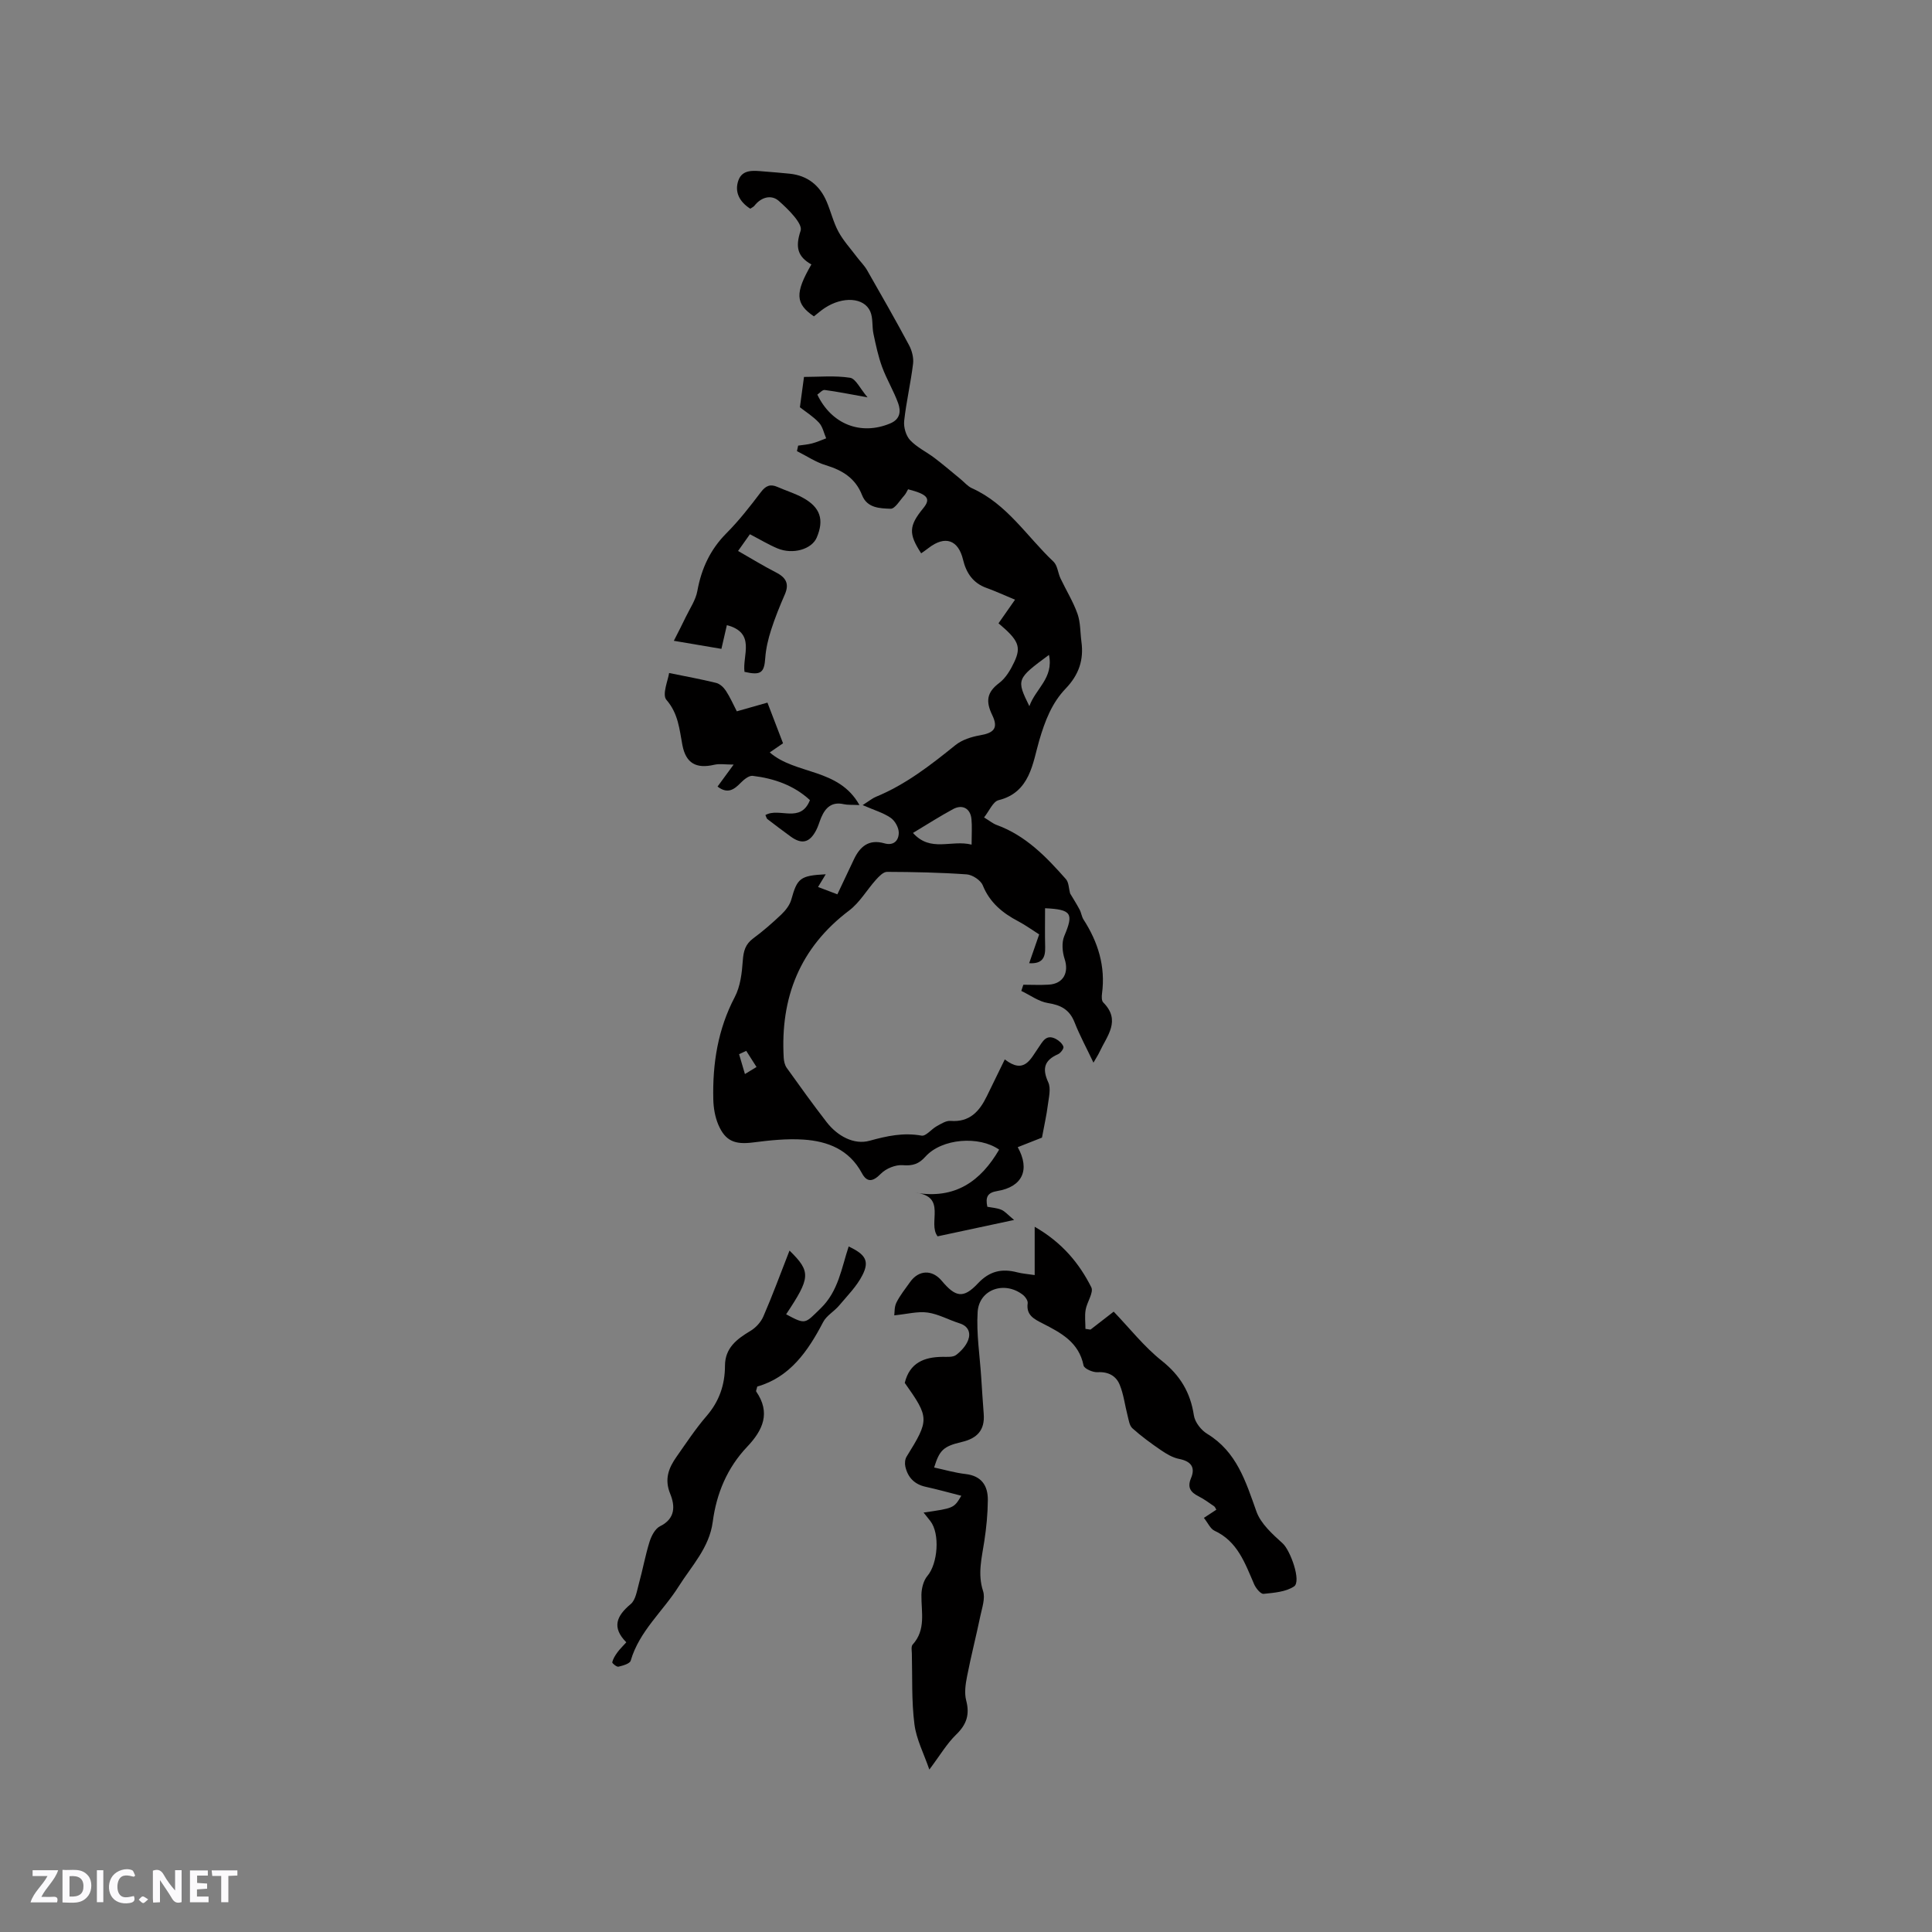 <svg enable-background="new 0 0 400 400" viewBox="0 0 400 400" xmlns="http://www.w3.org/2000/svg"><rect x="0" y="0" width="400" height="400" fill="#808080" stroke="none"/><g fill="#fbfafc"><path d="m37.59 393.81c-.92.31-1.52.05-2-.78-.7-1.2-1.52-2.34-2.47-3.78v4.59c-.55.03-.95.05-1.41.07-.03-.37-.06-.64-.06-.91 0-1.91 0-3.81 0-5.7 1.13-.41 1.77-.03 2.29.91.62 1.11 1.38 2.14 2.31 3.19v-4.2h1.35v6.61z"/><path d="m12.94 393.88v-6.75c1.9.19 3.93-.54 5.37 1.29.8 1.01.78 2.88.03 3.97-1.37 1.97-3.4 1.51-5.4 1.49m1.45-1.22c2.04.12 2.92-.58 2.89-2.21-.03-1.51-.98-2.19-2.89-2z"/><path d="m11.81 393.87h-5.49c.68-2.18 2.47-3.48 3.51-5.45h-3.08v-1.21h5.29c-.71 2.13-2.44 3.48-3.47 5.51.86 0 1.63.04 2.39-.01.79-.05 1.14.21.85 1.16"/><path d="m39.33 393.86v-6.61h3.7v1.07h-2.22v1.52c.68.04 1.34.09 2.07.13v1.07c-.72.05-1.38.09-2.1.14v1.48h2.4v1.19h-3.85z"/><path d="m27.71 388.56c-1.15-.3-2.46-.61-3.1.64-.37.73-.41 1.93-.06 2.67.63 1.35 1.99.93 3.17.68.35.94-.01 1.32-.93 1.46-1.62.25-3.05-.27-3.76-1.48-.73-1.24-.6-3.03.31-4.17.88-1.11 2.71-1.7 4-1.16.32.13.44.74.65 1.12-.1.08-.19.16-.28.24"/><path d="m49.15 387.24v1.07c-.59.02-1.17.05-1.87.08v5.44h-1.48v-5.44h-1.85c-.05-.4-.08-.73-.13-1.15z"/><path d="m20.06 387.21h1.33v6.62h-1.33z"/><path d="m30.68 393.25c-.49.38-.8.79-1.05.76-.32-.05-.6-.45-.9-.7.26-.24.51-.64.8-.67.29-.04.62.3 1.15.61"/></g><path d="m226.39 220.01c-1.45-3.06-2.85-5.64-3.92-8.36-1.03-2.61-2.81-3.56-5.5-3.98-1.92-.3-3.68-1.64-5.52-2.51.14-.43.28-.85.42-1.28 1.76 0 3.52.09 5.27-.02 3.01-.18 4.21-2.49 3.28-5.31-.48-1.46-.64-3.41-.07-4.76 1.96-4.66 1.55-5.49-3.98-5.75 0 2.7-.05 5.39.02 8.08.05 2.11-.55 3.47-3.31 3.3.71-2.06 1.36-3.92 2.07-5.96-1.46-.92-2.82-1.92-4.3-2.7-3.27-1.71-5.92-3.87-7.38-7.46-.43-1.06-2.13-2.18-3.32-2.27-5.48-.39-10.99-.5-16.5-.52-.77 0-1.66.93-2.28 1.62-1.89 2.1-3.36 4.72-5.56 6.38-10.21 7.71-14.27 18.02-13.55 30.5.04.7.22 1.5.61 2.06 2.71 3.79 5.43 7.58 8.28 11.26 2.23 2.88 5.66 4.75 8.89 3.85 3.66-1.01 7-1.73 10.76-1.06.9.16 2.04-1.35 3.15-1.96.89-.49 1.92-1.16 2.83-1.09 3.98.32 6.01-1.98 7.54-5.13 1.19-2.45 2.38-4.89 3.71-7.6 4.04 3.13 5.31-.06 6.91-2.34.92-1.31 1.61-2.97 3.66-1.9.65.34 1.36.97 1.57 1.62.12.36-.58 1.31-1.11 1.54-2.83 1.25-3.34 2.96-2.03 5.82.6 1.31.1 3.2-.1 4.8-.24 1.93-.68 3.84-1.2 6.65-1 .39-2.99 1.18-5.02 1.98 2.62 4.7.95 8.23-4.24 9.08-2.02.33-2.48 1.25-2.05 3.26.92.18 1.98.23 2.9.62.74.31 1.32 1.02 2.64 2.11-5.9 1.26-10.9 2.33-15.84 3.39-2.13-2.77 2.07-8.31-4.67-9.04 8.37 1.45 13.63-2.44 17.41-8.91-4.12-2.91-11.87-2.34-15.27 1.46-1.34 1.5-2.62 1.93-4.67 1.76-1.49-.13-3.48.68-4.55 1.77-1.65 1.69-2.87 1.85-3.93-.13-2.62-4.87-7.06-6.61-12.09-6.94-3.45-.23-6.97.15-10.42.59-3.74.48-5.75-.24-7.22-3.7-.68-1.61-.99-3.47-1.03-5.23-.17-7.38.93-14.47 4.44-21.16 1.17-2.22 1.49-5.01 1.67-7.58.14-1.95.53-3.38 2.16-4.58 2.04-1.51 3.97-3.19 5.81-4.94.88-.84 1.75-1.95 2.07-3.09 1.23-4.42 1.81-4.97 7.13-5.24-.58.96-1.02 1.69-1.59 2.63 1.21.46 2.47.94 4 1.52 1.19-2.51 2.31-4.87 3.42-7.23 1.27-2.69 3.12-4.24 6.3-3.33 1.95.56 3-.59 2.99-2.22-.01-1.06-.8-2.47-1.69-3.07-1.52-1.04-3.38-1.57-5.79-2.62 1.52-.97 2.08-1.45 2.73-1.71 6.16-2.53 11.32-6.55 16.45-10.69 1.37-1.11 3.33-1.74 5.11-2.05 2.86-.49 3.86-1.46 2.55-4.17-1.38-2.85-1.16-4.72 1.44-6.67 1.36-1.02 2.36-2.74 3.11-4.33 1.5-3.19.87-4.55-3.26-8.02 1.06-1.51 2.13-3.04 3.42-4.89-2.11-.87-3.98-1.74-5.92-2.44-2.8-1-4.2-3.14-4.84-5.84-.99-4.12-3.72-5.08-7.16-2.41-.49.38-1 .73-1.51 1.09-2.65-4.05-2.56-5.69.43-9.34 1.63-1.98.93-2.88-3.14-3.92-.25.42-.46.92-.8 1.3-.91 1-1.92 2.77-2.83 2.73-2.19-.08-4.85-.12-5.9-2.82-1.36-3.49-4.06-5.15-7.5-6.19-2.1-.63-3.99-1.93-5.98-2.92.08-.38.17-.76.25-1.14.95-.14 1.93-.21 2.86-.45 1-.26 1.97-.7 2.94-1.06-.48-1.1-.72-2.41-1.49-3.24-1.21-1.3-2.77-2.27-3.95-3.19.29-2.12.55-4.01.85-6.28 3.08 0 6.36-.32 9.53.17 1.18.18 2.08 2.24 3.63 4.06-3.61-.65-6.23-1.18-8.88-1.53-.46-.06-1.03.63-1.52.96 2.96 6.18 9.03 8.5 15.08 5.97 2.11-.88 2.24-2.54 1.66-4.17-.93-2.58-2.39-4.96-3.33-7.53-.81-2.21-1.3-4.55-1.79-6.86-.32-1.52-.06-3.25-.66-4.62-1.28-2.93-5.69-3.18-9.43-.72-.79.52-1.51 1.16-2.24 1.73-3.84-2.62-3.97-4.8-.52-10.75-2.86-1.61-3.37-3.57-2.23-6.99.48-1.44-2.58-4.46-4.54-6.18-1.52-1.33-3.62-.79-5.02 1.01-.18.23-.5.37-.86.62-2.2-1.4-3.33-3.44-2.46-5.87.84-2.34 3.18-2.01 5.21-1.85 1.8.14 3.59.29 5.38.47 3.73.38 6.26 2.42 7.69 5.81.87 2.04 1.38 4.26 2.43 6.2 1.02 1.88 2.51 3.5 3.81 5.23.69.92 1.54 1.74 2.11 2.72 2.95 5.15 5.89 10.3 8.69 15.53.61 1.13.99 2.62.84 3.87-.48 3.96-1.41 7.86-1.84 11.82-.14 1.3.36 3.06 1.23 3.99 1.41 1.5 3.4 2.43 5.07 3.7 1.82 1.38 3.55 2.87 5.32 4.32.81.66 1.51 1.53 2.43 1.94 7.26 3.26 11.37 10.01 16.87 15.2.83.79.91 2.33 1.45 3.47 1.16 2.45 2.61 4.78 3.51 7.31.64 1.81.56 3.87.82 5.81.51 3.78-.54 6.84-3.28 9.7-2.83 2.95-4.26 6.63-5.47 10.77-1.33 4.54-1.85 10.71-8.41 12.32-1.16.29-1.92 2.22-3 3.57 1.18.72 1.84 1.28 2.61 1.56 6 2.18 10.27 6.6 14.34 11.22.6.68.58 1.9.86 2.95.61 1.03 1.34 2.16 1.97 3.35.35.65.42 1.45.81 2.06 3.02 4.68 4.58 9.71 3.83 15.33-.08.61-.1 1.49.26 1.84 3.72 3.74.77 6.92-.76 10.22-.29.62-.68 1.21-1.27 2.24zm-25.23-45.14c0-2.19.12-3.75-.03-5.29-.21-2.19-1.86-3.12-3.81-2.06-2.65 1.43-5.19 3.06-8.3 4.93 3.67 4.09 7.89 1.36 12.14 2.42zm16.02-39.28c-6.73 4.96-6.78 5.08-4.06 10.62 1.28-3.64 5.07-5.82 4.06-10.62zm-62.68 81.98c-.49.23-.98.46-1.48.69.4 1.37.81 2.74 1.21 4.11.8-.49 1.6-.97 2.4-1.46-.71-1.11-1.42-2.23-2.13-3.34z" fill="#010000"/><path d="m249.25 314.26c1.1-.72 1.8-1.18 2.58-1.69-.16-.26-.26-.57-.46-.71-1.05-.72-2.08-1.49-3.21-2.06-1.66-.84-2.39-1.82-1.57-3.77.96-2.29-.05-3.5-2.48-3.98-1.32-.26-2.61-1.03-3.75-1.81-2.05-1.4-4.07-2.88-5.91-4.53-.62-.56-.76-1.72-1-2.64-.55-2.11-.8-4.33-1.61-6.33-.75-1.87-2.35-2.77-4.6-2.64-.98.06-2.77-.73-2.9-1.39-.97-4.82-4.68-6.77-8.48-8.71-1.71-.88-3.44-1.68-3.09-4.18.08-.55-.53-1.4-1.06-1.79-3.81-2.89-9.01-1.06-9.3 3.61-.28 4.48.45 9.03.74 13.54.16 2.53.33 5.06.52 7.59.25 3.33-1.37 5.04-4.56 5.78-3.85.9-4.6 1.73-5.71 5.28 2.18.47 4.32 1.1 6.5 1.35 3.32.38 4.64 2.41 4.62 5.38-.02 2.85-.3 5.71-.73 8.53-.52 3.44-1.42 6.74-.26 10.31.5 1.53-.22 3.52-.58 5.26-.86 4.15-1.92 8.25-2.73 12.41-.32 1.63-.59 3.45-.18 5 .76 2.91.09 4.96-2.07 7.05-1.94 1.88-3.35 4.31-5.56 7.25-1.13-3.3-2.7-6.28-3.09-9.41-.61-4.82-.41-9.74-.53-14.61-.02-.63-.17-1.49.16-1.85 2.81-3.09 1.77-6.75 1.82-10.3.02-1.34.42-2.97 1.26-3.95 2.12-2.51 2.63-8.69.59-11.33-.43-.56-.88-1.11-1.4-1.76 6.28-.91 6.28-.91 7.81-3.48-2.55-.65-4.94-1.32-7.36-1.85-2.35-.51-3.72-1.94-4.23-4.2-.14-.63-.08-1.49.25-2.03 4.74-7.65 4.74-8.06-.37-15.29 1.01-4.16 4.01-5.36 7.84-5.39.95-.01 2.12.11 2.78-.38 1.05-.79 2.08-1.92 2.52-3.12.54-1.47.04-2.87-1.8-3.44-2.22-.7-4.34-1.91-6.59-2.23-2.05-.29-4.22.31-6.92.58.08-.58-.01-1.76.45-2.66.75-1.5 1.83-2.83 2.81-4.22 1.79-2.54 4.58-2.65 6.57-.27 2.85 3.4 4.48 3.73 7.47.55 2.44-2.6 4.99-3.14 8.19-2.3 1 .26 2.06.33 3.58.56 0-3.27 0-6.26 0-10 5.68 3.27 9.2 7.53 11.72 12.52.54 1.08-.9 3.06-1.17 4.67-.22 1.28-.04 2.63-.04 3.95.35.05.7.1 1.05.15 1.58-1.23 3.16-2.45 4.8-3.72 3.32 3.46 6.28 7.25 9.95 10.17 3.82 3.04 5.93 6.56 6.65 11.31.21 1.41 1.5 3.06 2.76 3.82 6.12 3.72 7.98 9.88 10.19 16.08.91 2.55 3.34 4.7 5.45 6.62 1.57 1.43 3.91 7.85 2.33 8.9-1.71 1.13-4.14 1.31-6.3 1.53-.59.06-1.58-1.14-1.94-1.96-1.9-4.35-3.42-8.91-8.26-11.13-.84-.42-1.32-1.59-2.16-2.64z" fill="#010000"/><path d="m163.46 258.92c4.5 4.41 4.34 5.6-.7 13.19 4.11 2.21 3.86 1.96 7.15-1.23 3.69-3.58 4.31-8.34 5.8-12.81 3.48 1.64 4.34 3 2.85 5.93-1.18 2.33-3.14 4.28-4.85 6.32-1.01 1.2-2.58 2.05-3.28 3.39-3.16 6.06-6.9 11.44-13.65 13.36-.14.64-.3.91-.22 1.02 3.04 4.42 1.4 8-1.86 11.44-4.14 4.36-6.36 9.66-7.14 15.58-.7 5.31-4.35 9.07-7.04 13.33-3.25 5.16-8.15 9.24-9.94 15.38-.18.63-1.61 1.03-2.54 1.25-.35.09-1.33-.71-1.28-.92.17-.73.62-1.43 1.07-2.05.48-.67 1.1-1.25 1.84-2.08-3.05-3.07-2.04-5.46.91-7.91 1.04-.87 1.29-2.79 1.71-4.29.79-2.86 1.31-5.79 2.19-8.61.38-1.21 1.15-2.71 2.18-3.22 3.22-1.59 3.11-4.23 2.1-6.71-1.24-3.02-.33-5.35 1.3-7.66 2.01-2.86 3.94-5.8 6.22-8.44 2.64-3.05 3.81-6.48 3.82-10.42.01-3.68 2.44-5.52 5.27-7.21 1.11-.66 2.17-1.82 2.68-3 1.86-4.28 3.47-8.66 5.41-13.63z" fill="#010000"/><path d="m155.26 110.61c-.83 1.17-1.48 2.09-2.45 3.46 2.75 1.57 5.23 3.1 7.83 4.43 2.04 1.04 2.84 2.31 1.85 4.57-1.05 2.4-2.04 4.85-2.84 7.34-.6 1.87-1.07 3.84-1.21 5.79-.21 3.09-.9 3.68-4.3 2.9-.47-3.37 2.42-8.09-3.65-9.67-.38 1.67-.73 3.16-1.13 4.91-3.12-.53-6.1-1.03-9.85-1.67.96-1.9 1.74-3.38 2.46-4.9.86-1.79 2.07-3.53 2.41-5.42.84-4.63 2.66-8.57 6.02-11.95 2.61-2.62 4.9-5.57 7.14-8.52 1.01-1.33 1.95-1.72 3.44-1.06 1.74.77 3.58 1.32 5.24 2.23 3.62 1.98 4.45 4.54 2.88 8.24-1.03 2.43-4.94 3.58-8.13 2.25-1.82-.76-3.55-1.81-5.71-2.93z" fill="#010000"/><path d="m167.69 165.66c-3.27-3.04-7.4-4.5-11.86-5.03-.76-.09-1.79.75-2.44 1.41-1.38 1.41-2.71 2.43-4.83.81.96-1.31 1.92-2.63 3.33-4.55-1.71 0-2.92-.22-4.03.04-3.75.87-5.86-.33-6.58-4.09-.62-3.28-.84-6.51-3.31-9.36-.94-1.09.37-4.12.56-5.55 3.48.71 6.64 1.28 9.75 2.05.77.19 1.55.93 2.01 1.63.86 1.31 1.49 2.76 2.26 4.25 2.14-.61 4.14-1.17 6.34-1.8 1.1 2.86 2.15 5.59 3.23 8.42-1.02.7-1.87 1.29-2.75 1.89 5.36 4.67 14.27 3.19 18.57 10.9-1.59-.08-2.45 0-3.24-.18-2.46-.56-3.79.69-4.67 2.74-.37.87-.61 1.81-1.05 2.65-1.36 2.6-2.97 2.99-5.29 1.3-1.63-1.18-3.23-2.4-4.83-3.62-.14-.11-.17-.35-.39-.82 2.86-1.65 7.27 1.82 9.22-3.09z" fill="#010000"/></svg>